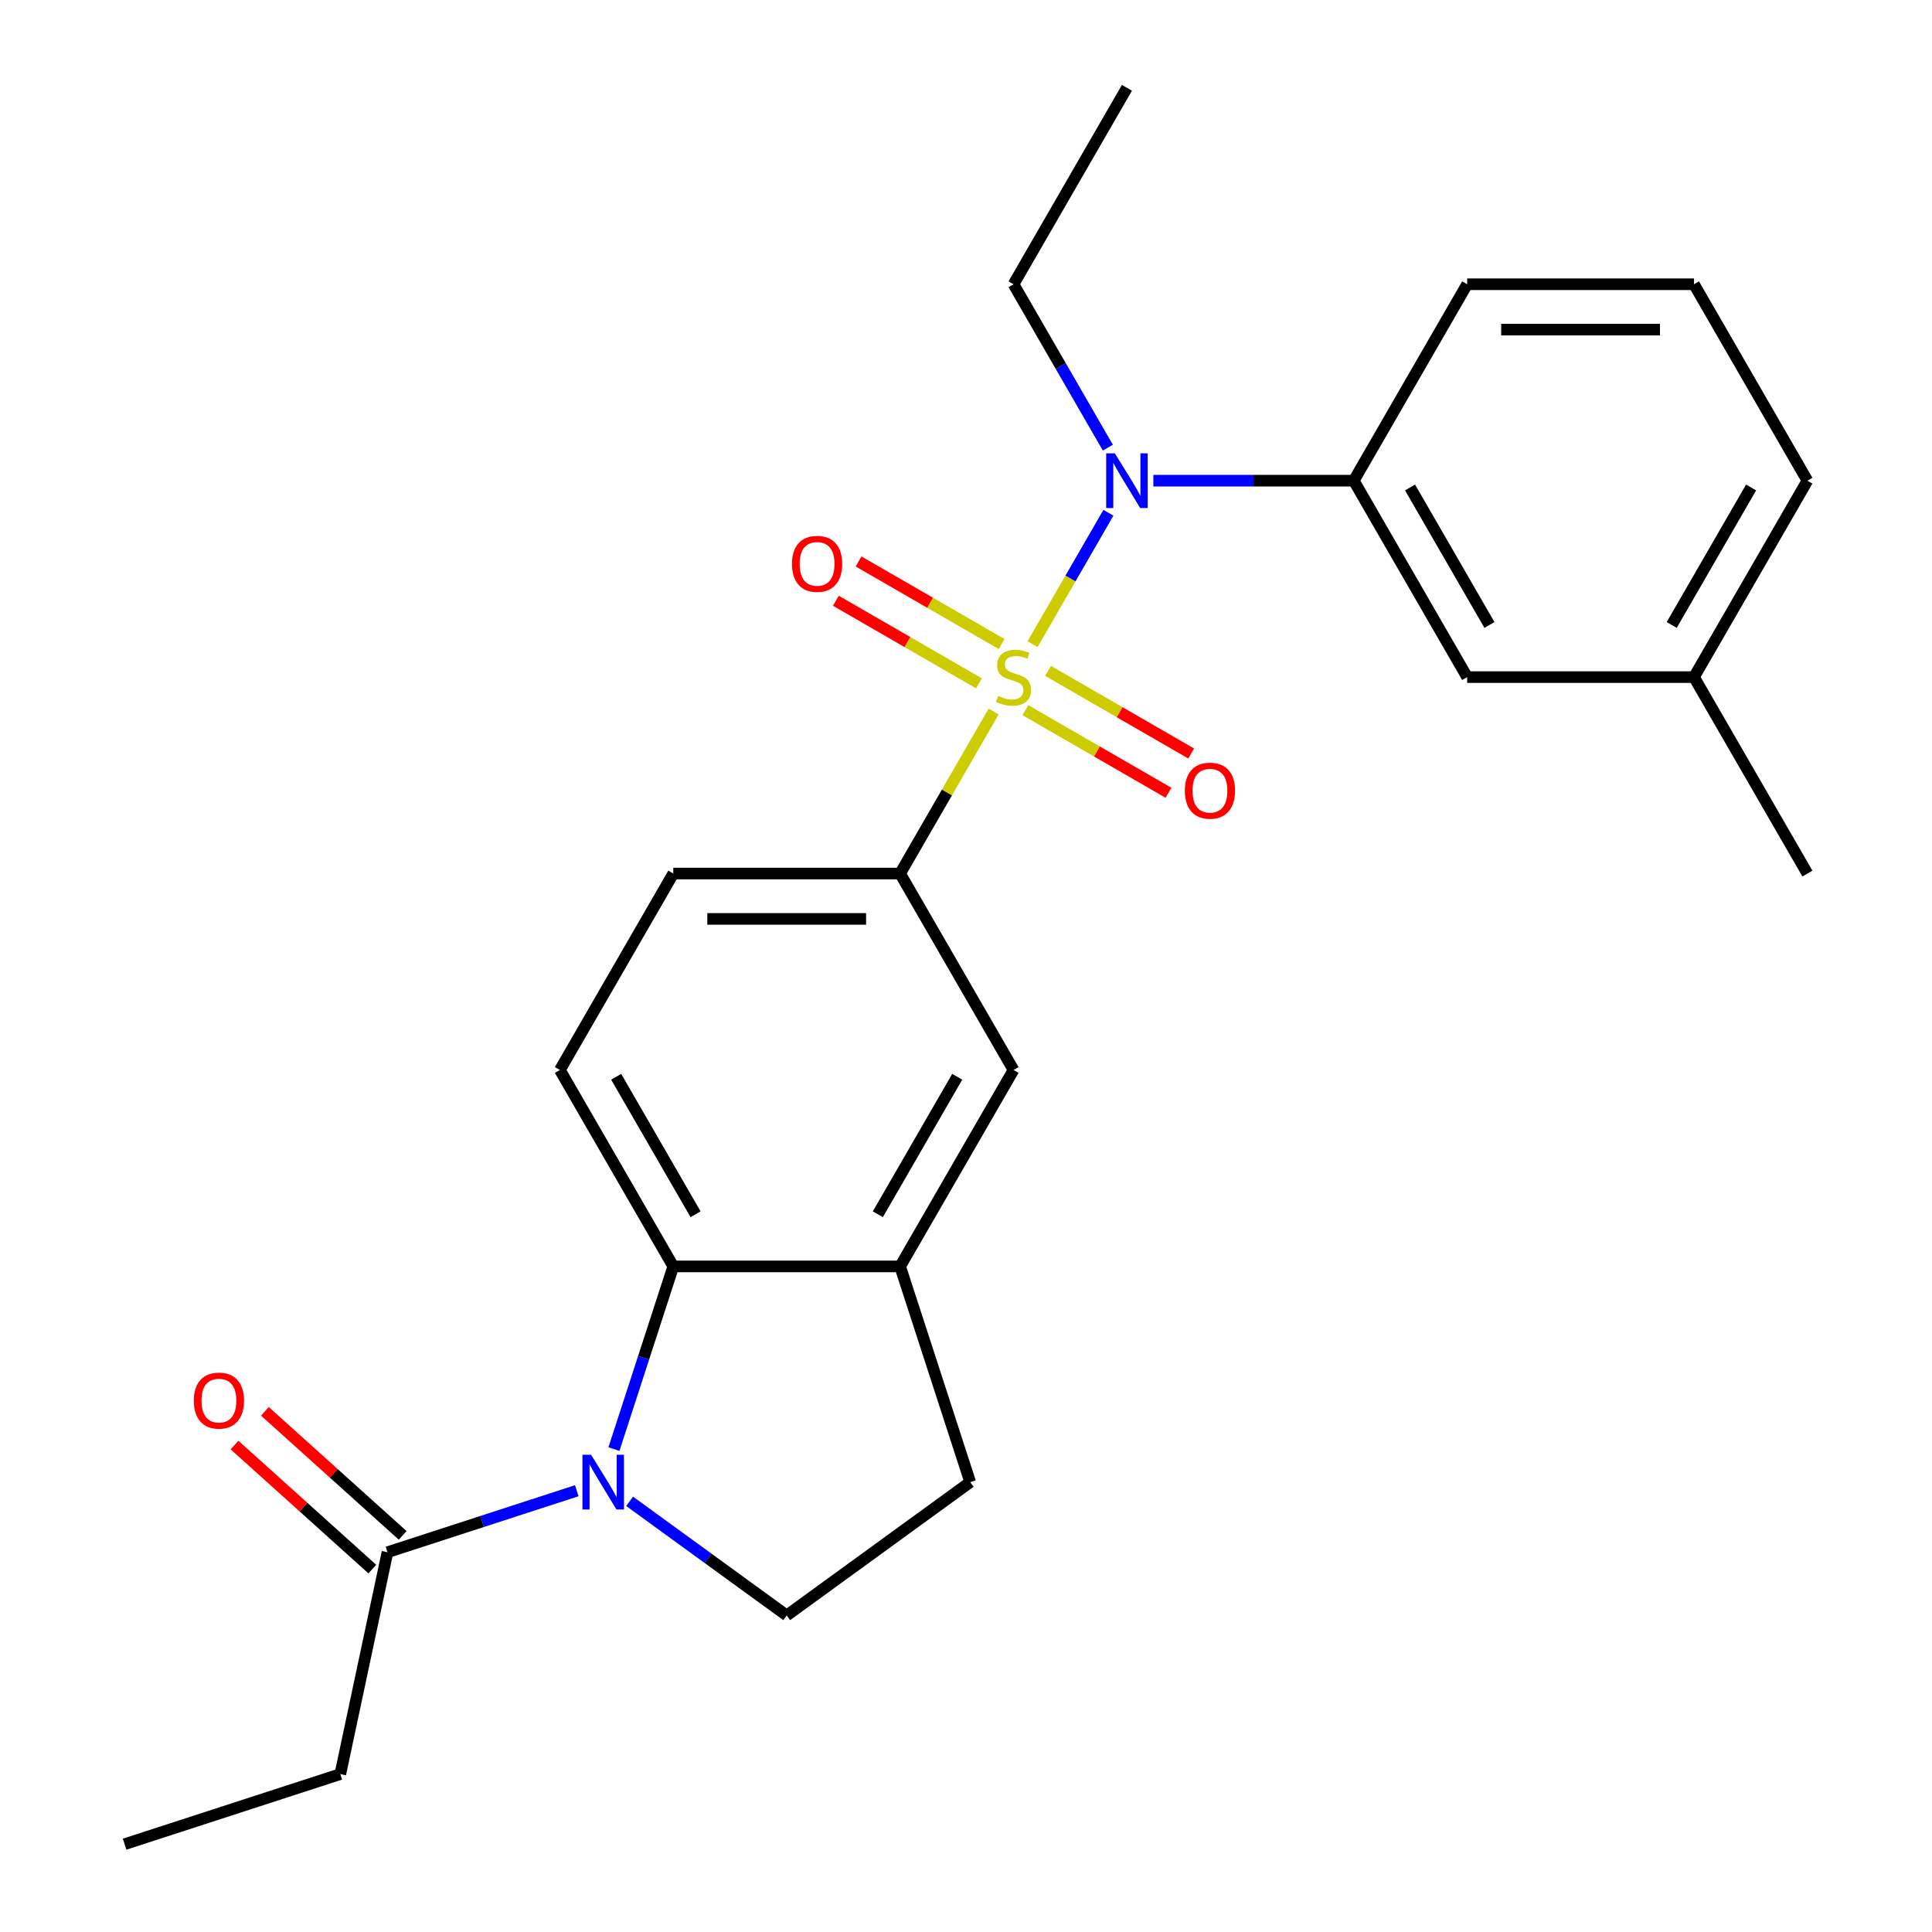 <?xml version='1.0' encoding='iso-8859-1'?>
<svg version='1.1' baseProfile='full'
              xmlns='http://www.w3.org/2000/svg'
                      xmlns:rdkit='http://www.rdkit.org/xml'
                      xmlns:xlink='http://www.w3.org/1999/xlink'
                  xml:space='preserve'
width='1000px' height='1000px' viewBox='0 0 1000 1000'>
<!-- END OF HEADER -->
<rect style='opacity:1.0;fill:#FFFFFF;stroke:none' width='1000' height='1000' x='0' y='0'> </rect>
<path class='bond-1' d='M 534.445,333.419 L 554.079,299.412' style='fill:none;fill-rule:evenodd;stroke:#CCCC00;stroke-width:6px;stroke-linecap:butt;stroke-linejoin:miter;stroke-opacity:1' />
<path class='bond-1' d='M 554.079,299.412 L 573.714,265.404' style='fill:none;fill-rule:evenodd;stroke:#0000FF;stroke-width:6px;stroke-linecap:butt;stroke-linejoin:miter;stroke-opacity:1' />
<path class='bond-3' d='M 514.313,368.289 L 490.105,410.219' style='fill:none;fill-rule:evenodd;stroke:#CCCC00;stroke-width:6px;stroke-linecap:butt;stroke-linejoin:miter;stroke-opacity:1' />
<path class='bond-3' d='M 490.105,410.219 L 465.897,452.148' style='fill:none;fill-rule:evenodd;stroke:#000000;stroke-width:6px;stroke-linecap:butt;stroke-linejoin:miter;stroke-opacity:1' />
<path class='bond-9' d='M 530.743,367.579 L 567.778,388.961' style='fill:none;fill-rule:evenodd;stroke:#CCCC00;stroke-width:6px;stroke-linecap:butt;stroke-linejoin:miter;stroke-opacity:1' />
<path class='bond-9' d='M 567.778,388.961 L 604.813,410.343' style='fill:none;fill-rule:evenodd;stroke:#FF0000;stroke-width:6px;stroke-linecap:butt;stroke-linejoin:miter;stroke-opacity:1' />
<path class='bond-9' d='M 542.483,347.244 L 579.518,368.626' style='fill:none;fill-rule:evenodd;stroke:#CCCC00;stroke-width:6px;stroke-linecap:butt;stroke-linejoin:miter;stroke-opacity:1' />
<path class='bond-9' d='M 579.518,368.626 L 616.553,390.008' style='fill:none;fill-rule:evenodd;stroke:#FF0000;stroke-width:6px;stroke-linecap:butt;stroke-linejoin:miter;stroke-opacity:1' />
<path class='bond-10' d='M 518.453,333.37 L 481.418,311.988' style='fill:none;fill-rule:evenodd;stroke:#CCCC00;stroke-width:6px;stroke-linecap:butt;stroke-linejoin:miter;stroke-opacity:1' />
<path class='bond-10' d='M 481.418,311.988 L 444.383,290.606' style='fill:none;fill-rule:evenodd;stroke:#FF0000;stroke-width:6px;stroke-linecap:butt;stroke-linejoin:miter;stroke-opacity:1' />
<path class='bond-10' d='M 506.713,353.705 L 469.678,332.323' style='fill:none;fill-rule:evenodd;stroke:#CCCC00;stroke-width:6px;stroke-linecap:butt;stroke-linejoin:miter;stroke-opacity:1' />
<path class='bond-10' d='M 469.678,332.323 L 432.643,310.94' style='fill:none;fill-rule:evenodd;stroke:#FF0000;stroke-width:6px;stroke-linecap:butt;stroke-linejoin:miter;stroke-opacity:1' />
<path class='bond-0' d='M 317.77,750.055 L 333.133,702.775' style='fill:none;fill-rule:evenodd;stroke:#0000FF;stroke-width:6px;stroke-linecap:butt;stroke-linejoin:miter;stroke-opacity:1' />
<path class='bond-0' d='M 333.133,702.775 L 348.495,655.494' style='fill:none;fill-rule:evenodd;stroke:#000000;stroke-width:6px;stroke-linecap:butt;stroke-linejoin:miter;stroke-opacity:1' />
<path class='bond-5' d='M 298.541,771.594 L 249.55,787.512' style='fill:none;fill-rule:evenodd;stroke:#0000FF;stroke-width:6px;stroke-linecap:butt;stroke-linejoin:miter;stroke-opacity:1' />
<path class='bond-5' d='M 249.55,787.512 L 200.56,803.43' style='fill:none;fill-rule:evenodd;stroke:#000000;stroke-width:6px;stroke-linecap:butt;stroke-linejoin:miter;stroke-opacity:1' />
<path class='bond-26' d='M 325.891,777.086 L 366.543,806.622' style='fill:none;fill-rule:evenodd;stroke:#0000FF;stroke-width:6px;stroke-linecap:butt;stroke-linejoin:miter;stroke-opacity:1' />
<path class='bond-26' d='M 366.543,806.622 L 407.196,836.158' style='fill:none;fill-rule:evenodd;stroke:#000000;stroke-width:6px;stroke-linecap:butt;stroke-linejoin:miter;stroke-opacity:1' />
<path class='bond-6' d='M 596.974,248.801 L 648.838,248.801' style='fill:none;fill-rule:evenodd;stroke:#0000FF;stroke-width:6px;stroke-linecap:butt;stroke-linejoin:miter;stroke-opacity:1' />
<path class='bond-6' d='M 648.838,248.801 L 700.701,248.801' style='fill:none;fill-rule:evenodd;stroke:#000000;stroke-width:6px;stroke-linecap:butt;stroke-linejoin:miter;stroke-opacity:1' />
<path class='bond-17' d='M 573.429,231.706 L 549.014,189.417' style='fill:none;fill-rule:evenodd;stroke:#0000FF;stroke-width:6px;stroke-linecap:butt;stroke-linejoin:miter;stroke-opacity:1' />
<path class='bond-17' d='M 549.014,189.417 L 524.598,147.128' style='fill:none;fill-rule:evenodd;stroke:#000000;stroke-width:6px;stroke-linecap:butt;stroke-linejoin:miter;stroke-opacity:1' />
<path class='bond-2' d='M 348.495,655.494 L 289.794,553.821' style='fill:none;fill-rule:evenodd;stroke:#000000;stroke-width:6px;stroke-linecap:butt;stroke-linejoin:miter;stroke-opacity:1' />
<path class='bond-2' d='M 360.024,628.503 L 318.934,557.332' style='fill:none;fill-rule:evenodd;stroke:#000000;stroke-width:6px;stroke-linecap:butt;stroke-linejoin:miter;stroke-opacity:1' />
<path class='bond-25' d='M 348.495,655.494 L 465.897,655.494' style='fill:none;fill-rule:evenodd;stroke:#000000;stroke-width:6px;stroke-linecap:butt;stroke-linejoin:miter;stroke-opacity:1' />
<path class='bond-8' d='M 465.897,452.148 L 524.598,553.821' style='fill:none;fill-rule:evenodd;stroke:#000000;stroke-width:6px;stroke-linecap:butt;stroke-linejoin:miter;stroke-opacity:1' />
<path class='bond-12' d='M 465.897,452.148 L 348.495,452.148' style='fill:none;fill-rule:evenodd;stroke:#000000;stroke-width:6px;stroke-linecap:butt;stroke-linejoin:miter;stroke-opacity:1' />
<path class='bond-12' d='M 448.287,475.628 L 366.105,475.628' style='fill:none;fill-rule:evenodd;stroke:#000000;stroke-width:6px;stroke-linecap:butt;stroke-linejoin:miter;stroke-opacity:1' />
<path class='bond-4' d='M 465.897,655.494 L 524.598,553.821' style='fill:none;fill-rule:evenodd;stroke:#000000;stroke-width:6px;stroke-linecap:butt;stroke-linejoin:miter;stroke-opacity:1' />
<path class='bond-4' d='M 454.368,628.503 L 495.458,557.332' style='fill:none;fill-rule:evenodd;stroke:#000000;stroke-width:6px;stroke-linecap:butt;stroke-linejoin:miter;stroke-opacity:1' />
<path class='bond-13' d='M 465.897,655.494 L 502.176,767.15' style='fill:none;fill-rule:evenodd;stroke:#000000;stroke-width:6px;stroke-linecap:butt;stroke-linejoin:miter;stroke-opacity:1' />
<path class='bond-15' d='M 208.415,794.705 L 172.759,762.6' style='fill:none;fill-rule:evenodd;stroke:#000000;stroke-width:6px;stroke-linecap:butt;stroke-linejoin:miter;stroke-opacity:1' />
<path class='bond-15' d='M 172.759,762.6 L 137.104,730.495' style='fill:none;fill-rule:evenodd;stroke:#FF0000;stroke-width:6px;stroke-linecap:butt;stroke-linejoin:miter;stroke-opacity:1' />
<path class='bond-15' d='M 192.704,812.154 L 157.048,780.05' style='fill:none;fill-rule:evenodd;stroke:#000000;stroke-width:6px;stroke-linecap:butt;stroke-linejoin:miter;stroke-opacity:1' />
<path class='bond-15' d='M 157.048,780.05 L 121.392,747.945' style='fill:none;fill-rule:evenodd;stroke:#FF0000;stroke-width:6px;stroke-linecap:butt;stroke-linejoin:miter;stroke-opacity:1' />
<path class='bond-19' d='M 200.56,803.43 L 176.15,918.266' style='fill:none;fill-rule:evenodd;stroke:#000000;stroke-width:6px;stroke-linecap:butt;stroke-linejoin:miter;stroke-opacity:1' />
<path class='bond-14' d='M 700.701,248.801 L 759.403,350.474' style='fill:none;fill-rule:evenodd;stroke:#000000;stroke-width:6px;stroke-linecap:butt;stroke-linejoin:miter;stroke-opacity:1' />
<path class='bond-14' d='M 729.841,252.312 L 770.932,323.483' style='fill:none;fill-rule:evenodd;stroke:#000000;stroke-width:6px;stroke-linecap:butt;stroke-linejoin:miter;stroke-opacity:1' />
<path class='bond-18' d='M 700.701,248.801 L 759.403,147.128' style='fill:none;fill-rule:evenodd;stroke:#000000;stroke-width:6px;stroke-linecap:butt;stroke-linejoin:miter;stroke-opacity:1' />
<path class='bond-7' d='M 407.196,836.158 L 502.176,767.15' style='fill:none;fill-rule:evenodd;stroke:#000000;stroke-width:6px;stroke-linecap:butt;stroke-linejoin:miter;stroke-opacity:1' />
<path class='bond-11' d='M 289.794,553.821 L 348.495,452.148' style='fill:none;fill-rule:evenodd;stroke:#000000;stroke-width:6px;stroke-linecap:butt;stroke-linejoin:miter;stroke-opacity:1' />
<path class='bond-16' d='M 759.403,350.474 L 876.805,350.474' style='fill:none;fill-rule:evenodd;stroke:#000000;stroke-width:6px;stroke-linecap:butt;stroke-linejoin:miter;stroke-opacity:1' />
<path class='bond-22' d='M 876.805,350.474 L 935.506,452.148' style='fill:none;fill-rule:evenodd;stroke:#000000;stroke-width:6px;stroke-linecap:butt;stroke-linejoin:miter;stroke-opacity:1' />
<path class='bond-27' d='M 876.805,350.474 L 935.506,248.801' style='fill:none;fill-rule:evenodd;stroke:#000000;stroke-width:6px;stroke-linecap:butt;stroke-linejoin:miter;stroke-opacity:1' />
<path class='bond-27' d='M 865.275,323.483 L 906.366,252.312' style='fill:none;fill-rule:evenodd;stroke:#000000;stroke-width:6px;stroke-linecap:butt;stroke-linejoin:miter;stroke-opacity:1' />
<path class='bond-23' d='M 524.598,147.128 L 583.299,45.455' style='fill:none;fill-rule:evenodd;stroke:#000000;stroke-width:6px;stroke-linecap:butt;stroke-linejoin:miter;stroke-opacity:1' />
<path class='bond-20' d='M 759.403,147.128 L 876.805,147.128' style='fill:none;fill-rule:evenodd;stroke:#000000;stroke-width:6px;stroke-linecap:butt;stroke-linejoin:miter;stroke-opacity:1' />
<path class='bond-20' d='M 777.013,170.608 L 859.194,170.608' style='fill:none;fill-rule:evenodd;stroke:#000000;stroke-width:6px;stroke-linecap:butt;stroke-linejoin:miter;stroke-opacity:1' />
<path class='bond-24' d='M 176.15,918.266 L 64.494,954.545' style='fill:none;fill-rule:evenodd;stroke:#000000;stroke-width:6px;stroke-linecap:butt;stroke-linejoin:miter;stroke-opacity:1' />
<path class='bond-21' d='M 876.805,147.128 L 935.506,248.801' style='fill:none;fill-rule:evenodd;stroke:#000000;stroke-width:6px;stroke-linecap:butt;stroke-linejoin:miter;stroke-opacity:1' />
<path  class='atom-0' d='M 516.598 360.194
Q 516.918 360.314, 518.238 360.874
Q 519.558 361.434, 520.998 361.794
Q 522.478 362.114, 523.918 362.114
Q 526.598 362.114, 528.158 360.834
Q 529.718 359.514, 529.718 357.234
Q 529.718 355.674, 528.918 354.714
Q 528.158 353.754, 526.958 353.234
Q 525.758 352.714, 523.758 352.114
Q 521.238 351.354, 519.718 350.634
Q 518.238 349.914, 517.158 348.394
Q 516.118 346.874, 516.118 344.314
Q 516.118 340.754, 518.518 338.554
Q 520.958 336.354, 525.758 336.354
Q 529.038 336.354, 532.758 337.914
L 531.838 340.994
Q 528.438 339.594, 525.878 339.594
Q 523.118 339.594, 521.598 340.754
Q 520.078 341.874, 520.118 343.834
Q 520.118 345.354, 520.878 346.274
Q 521.678 347.194, 522.798 347.714
Q 523.958 348.234, 525.878 348.834
Q 528.438 349.634, 529.958 350.434
Q 531.478 351.234, 532.558 352.874
Q 533.678 354.474, 533.678 357.234
Q 533.678 361.154, 531.038 363.274
Q 528.438 365.354, 524.078 365.354
Q 521.558 365.354, 519.638 364.794
Q 517.758 364.274, 515.518 363.354
L 516.598 360.194
' fill='#CCCC00'/>
<path  class='atom-1' d='M 305.956 752.99
L 315.236 767.99
Q 316.156 769.47, 317.636 772.15
Q 319.116 774.83, 319.196 774.99
L 319.196 752.99
L 322.956 752.99
L 322.956 781.31
L 319.076 781.31
L 309.116 764.91
Q 307.956 762.99, 306.716 760.79
Q 305.516 758.59, 305.156 757.91
L 305.156 781.31
L 301.476 781.31
L 301.476 752.99
L 305.956 752.99
' fill='#0000FF'/>
<path  class='atom-2' d='M 577.039 234.641
L 586.319 249.641
Q 587.239 251.121, 588.719 253.801
Q 590.199 256.481, 590.279 256.641
L 590.279 234.641
L 594.039 234.641
L 594.039 262.961
L 590.159 262.961
L 580.199 246.561
Q 579.039 244.641, 577.799 242.441
Q 576.599 240.241, 576.239 239.561
L 576.239 262.961
L 572.559 262.961
L 572.559 234.641
L 577.039 234.641
' fill='#0000FF'/>
<path  class='atom-10' d='M 613.271 409.255
Q 613.271 402.455, 616.631 398.655
Q 619.991 394.855, 626.271 394.855
Q 632.551 394.855, 635.911 398.655
Q 639.271 402.455, 639.271 409.255
Q 639.271 416.135, 635.871 420.055
Q 632.471 423.935, 626.271 423.935
Q 620.031 423.935, 616.631 420.055
Q 613.271 416.175, 613.271 409.255
M 626.271 420.735
Q 630.591 420.735, 632.911 417.855
Q 635.271 414.935, 635.271 409.255
Q 635.271 403.695, 632.911 400.895
Q 630.591 398.055, 626.271 398.055
Q 621.951 398.055, 619.591 400.855
Q 617.271 403.655, 617.271 409.255
Q 617.271 414.975, 619.591 417.855
Q 621.951 420.735, 626.271 420.735
' fill='#FF0000'/>
<path  class='atom-11' d='M 409.925 291.853
Q 409.925 285.053, 413.285 281.253
Q 416.645 277.453, 422.925 277.453
Q 429.205 277.453, 432.565 281.253
Q 435.925 285.053, 435.925 291.853
Q 435.925 298.733, 432.525 302.653
Q 429.125 306.533, 422.925 306.533
Q 416.685 306.533, 413.285 302.653
Q 409.925 298.773, 409.925 291.853
M 422.925 303.333
Q 427.245 303.333, 429.565 300.453
Q 431.925 297.533, 431.925 291.853
Q 431.925 286.293, 429.565 283.493
Q 427.245 280.653, 422.925 280.653
Q 418.605 280.653, 416.245 283.453
Q 413.925 286.253, 413.925 291.853
Q 413.925 297.573, 416.245 300.453
Q 418.605 303.333, 422.925 303.333
' fill='#FF0000'/>
<path  class='atom-16' d='M 100.313 724.952
Q 100.313 718.152, 103.673 714.352
Q 107.033 710.552, 113.313 710.552
Q 119.593 710.552, 122.953 714.352
Q 126.313 718.152, 126.313 724.952
Q 126.313 731.832, 122.913 735.752
Q 119.513 739.632, 113.313 739.632
Q 107.073 739.632, 103.673 735.752
Q 100.313 731.872, 100.313 724.952
M 113.313 736.432
Q 117.633 736.432, 119.953 733.552
Q 122.313 730.632, 122.313 724.952
Q 122.313 719.392, 119.953 716.592
Q 117.633 713.752, 113.313 713.752
Q 108.993 713.752, 106.633 716.552
Q 104.313 719.352, 104.313 724.952
Q 104.313 730.672, 106.633 733.552
Q 108.993 736.432, 113.313 736.432
' fill='#FF0000'/>
</svg>
